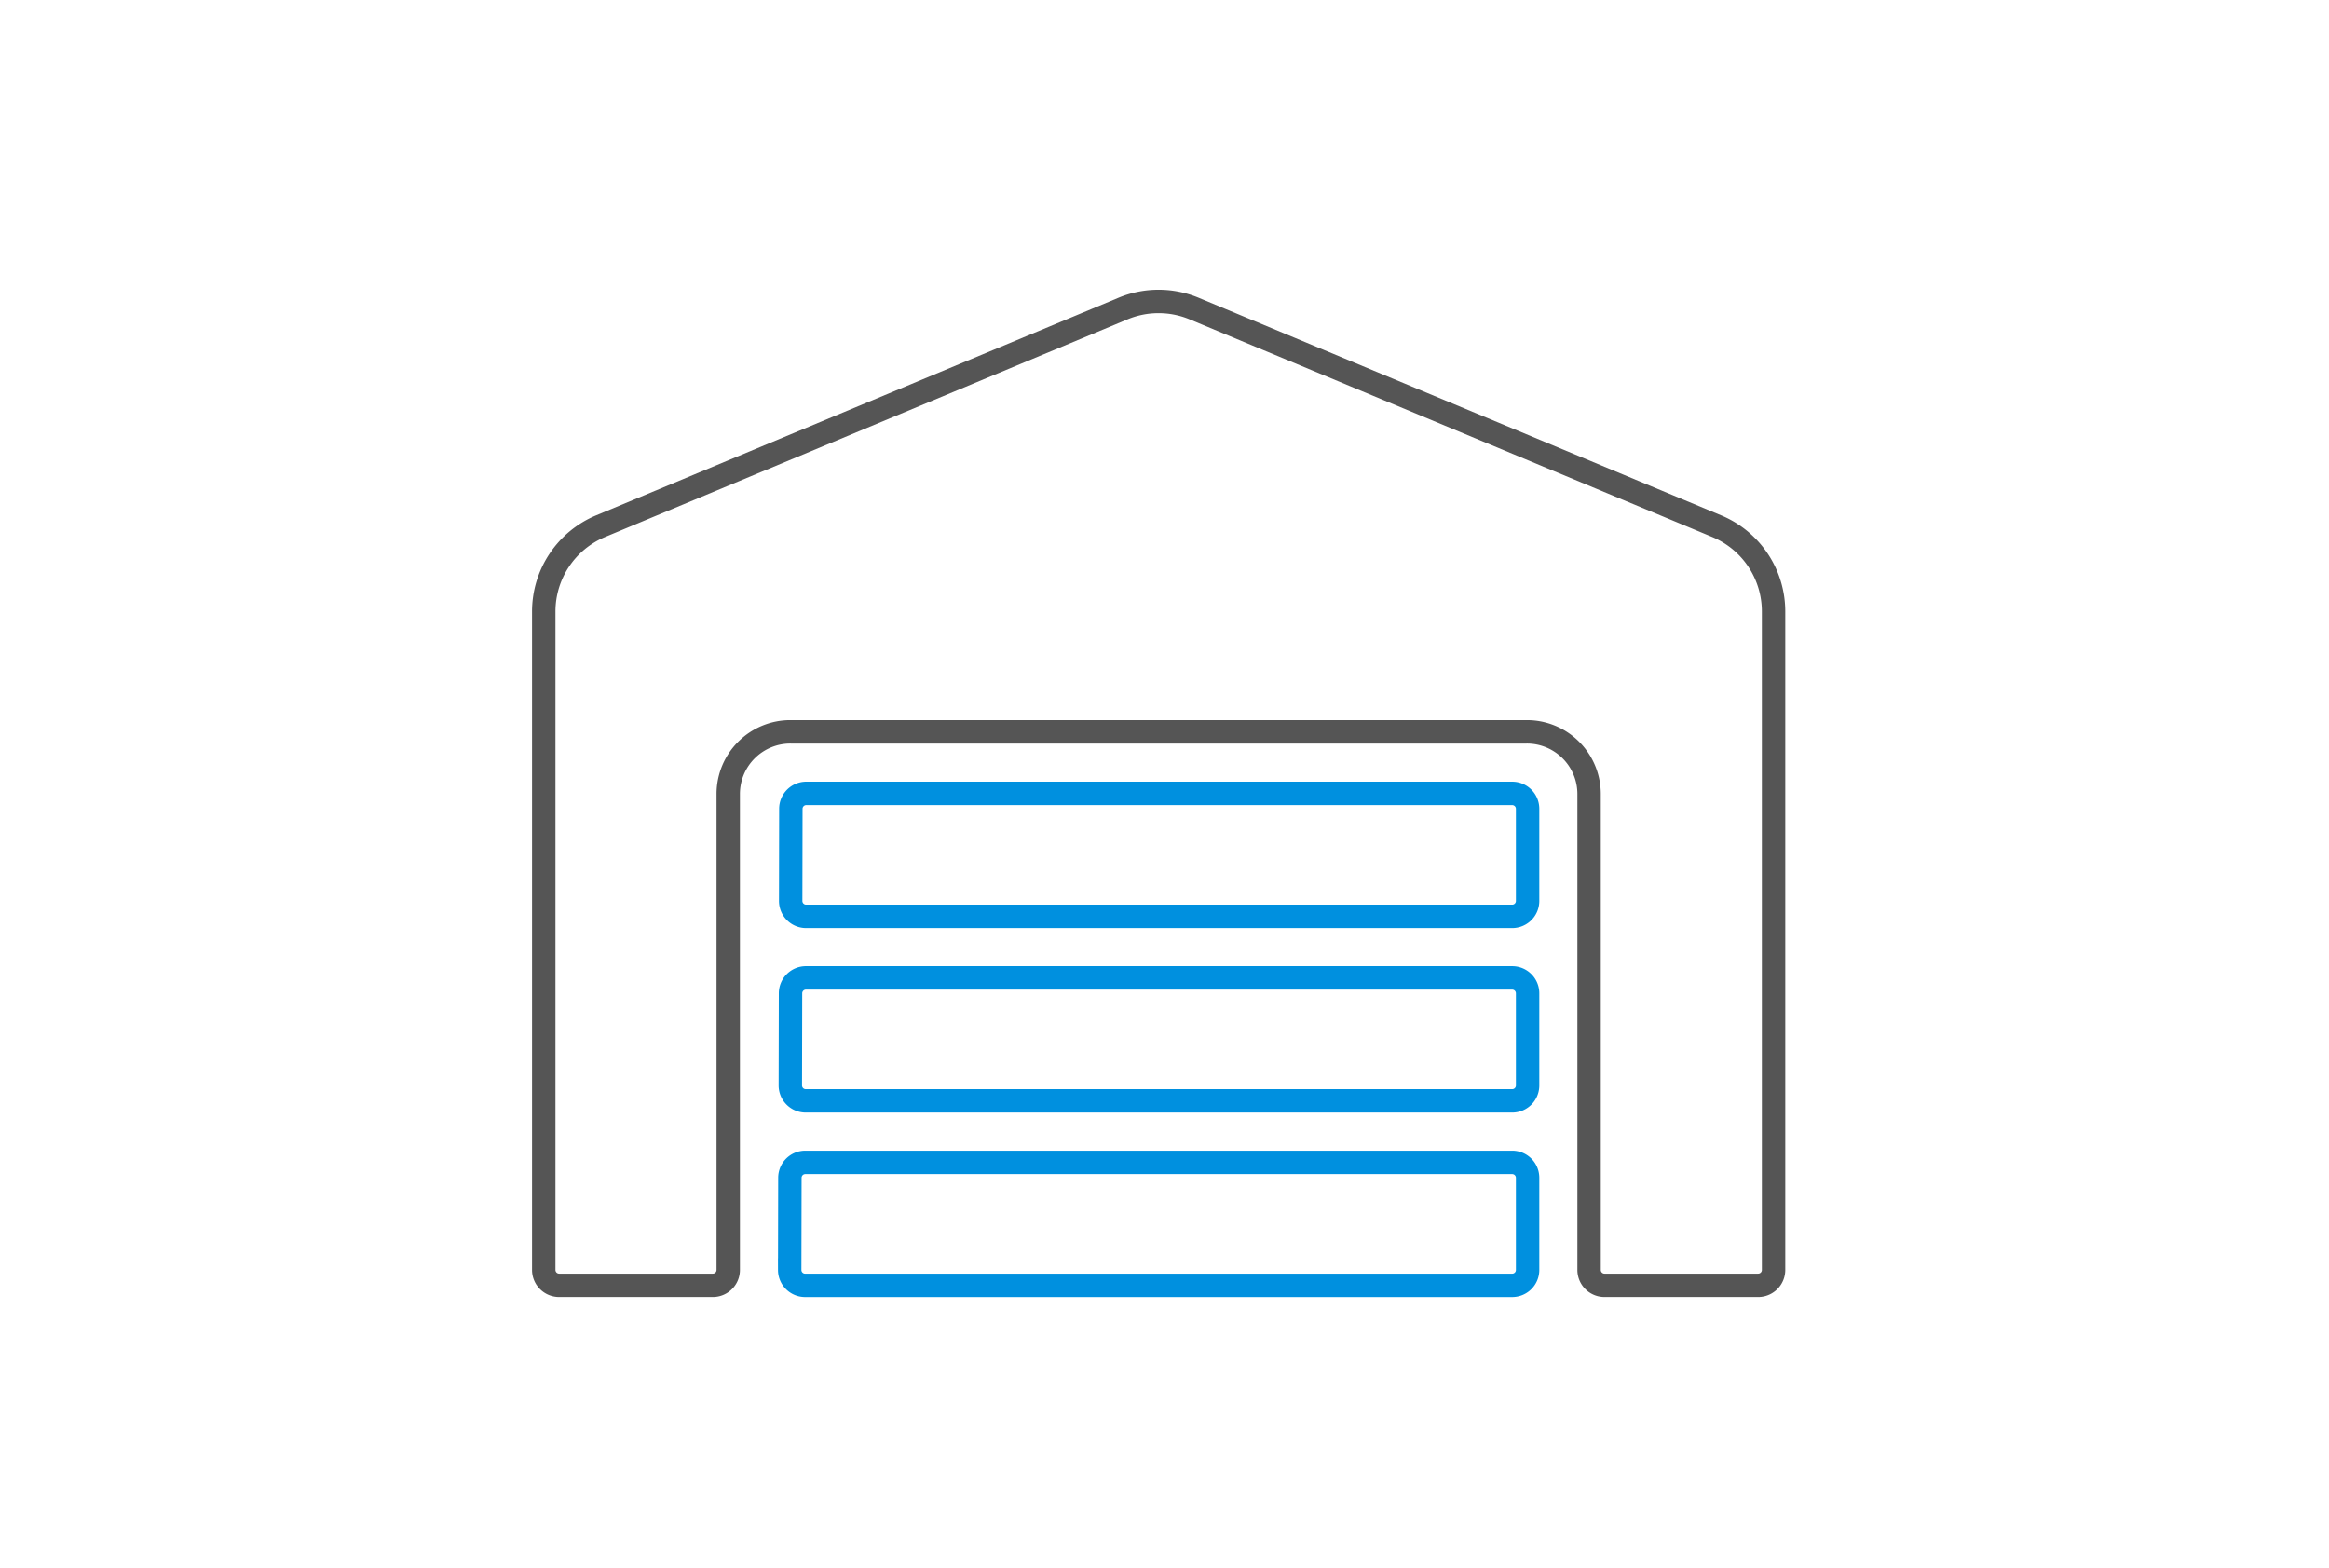 <svg xmlns="http://www.w3.org/2000/svg" width="199" height="134" viewBox="0 0 199 134">
  <g id="Raggruppa_20" data-name="Raggruppa 20" transform="translate(-1261 -3837)">
    <rect id="Rettangolo_38" data-name="Rettangolo 38" width="199" height="134" transform="translate(1261 3837)" fill="none"/>
    <g id="Raggruppa_15" data-name="Raggruppa 15" transform="translate(0 -87.02)">
      <path id="Icon_awesome-warehouse" data-name="Icon awesome-warehouse" d="M100.237,19.208,55.562.605a7.906,7.906,0,0,0-6.059,0L4.844,19.208A7.9,7.9,0,0,0,0,26.481V82.749a1.317,1.317,0,0,0,1.314,1.314H14.449a1.317,1.317,0,0,0,1.314-1.314V42.03a5.312,5.312,0,0,1,5.353-5.254H83.966a5.312,5.312,0,0,1,5.353,5.254V82.749a1.317,1.317,0,0,0,1.314,1.314h13.135a1.317,1.317,0,0,0,1.314-1.314V26.481A7.9,7.9,0,0,0,100.237,19.208Z" transform="translate(1307.46 3949.773)" fill="none" stroke="#555" stroke-width="2"/>
      <path id="Icon_awesome-warehouse-2" data-name="Icon awesome-warehouse" d="M82.751,57.792H22.4a1.317,1.317,0,0,0-1.314,1.314l-.016,7.881A1.317,1.317,0,0,0,22.379,68.3H82.751a1.317,1.317,0,0,0,1.314-1.314V59.106A1.317,1.317,0,0,0,82.751,57.792Zm0,15.762H22.346a1.317,1.317,0,0,0-1.314,1.314l-.016,7.881a1.317,1.317,0,0,0,1.314,1.314H82.751a1.317,1.317,0,0,0,1.314-1.314V74.868A1.317,1.317,0,0,0,82.751,73.554Zm0-31.524H22.428a1.317,1.317,0,0,0-1.314,1.314L21.1,51.225a1.317,1.317,0,0,0,1.314,1.314H82.751a1.317,1.317,0,0,0,1.314-1.314V43.344A1.317,1.317,0,0,0,82.751,42.03Z" transform="translate(1307.46 3949.775)" fill="none" stroke="#0090df" stroke-width="2"/>
    </g>
  </g>
</svg>
